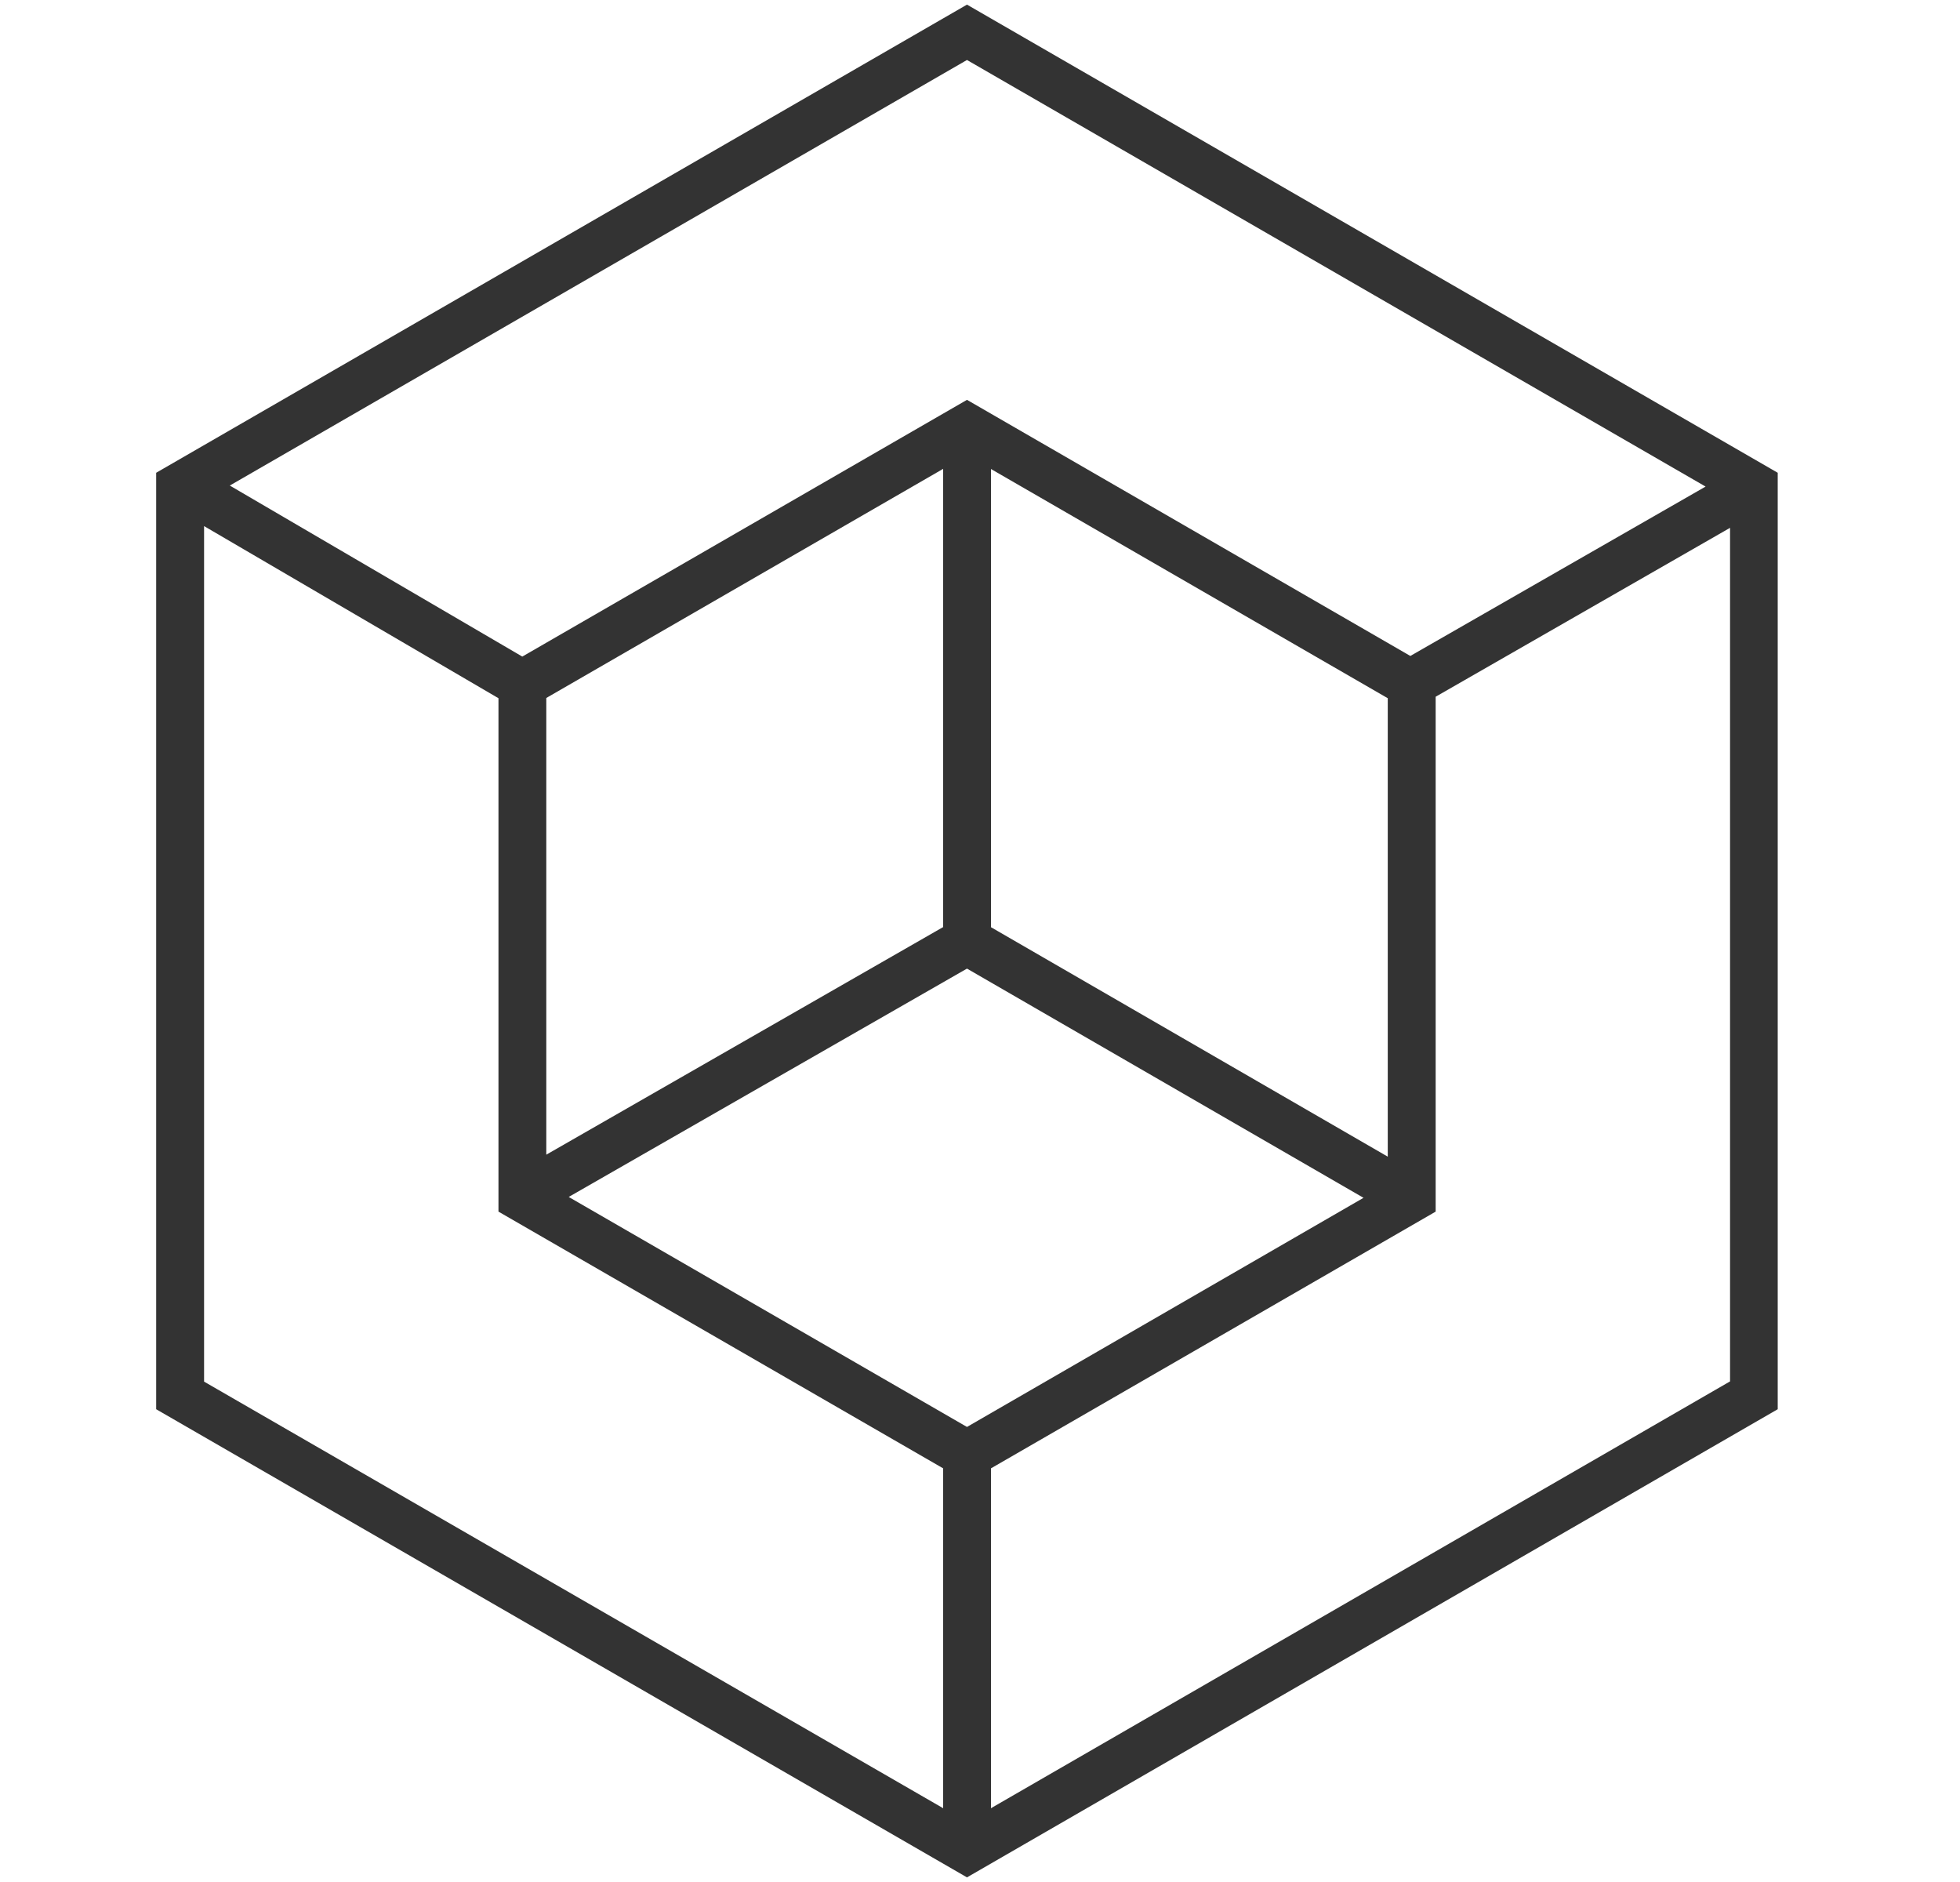 <svg width="25" height="24" viewBox="0 0 25 24" fill="none" xmlns="http://www.w3.org/2000/svg">
<path d="M12.334 0.059L1.992 6.029V17.971L12.334 23.941L22.675 17.971V6.029L12.334 0.059ZM21.755 6.205L17.989 8.365L12.334 5.099L6.662 8.373L2.931 6.192L12.334 0.765L21.755 6.205ZM12.334 18.197L7.254 15.264L12.334 12.352L17.392 15.275L12.334 18.197ZM17.699 14.749L12.64 11.824V5.981L17.701 8.904V14.749H17.699ZM12.027 11.824L6.968 14.725V8.901L12.03 5.979V11.824H12.027ZM2.603 6.709L6.358 8.904V15.451L12.03 18.725V23.059L2.603 17.619V6.709ZM12.64 23.059V18.725L18.312 15.451V8.885L22.067 6.731V17.616L12.64 23.059Z" fill="#333333"/>
</svg>
